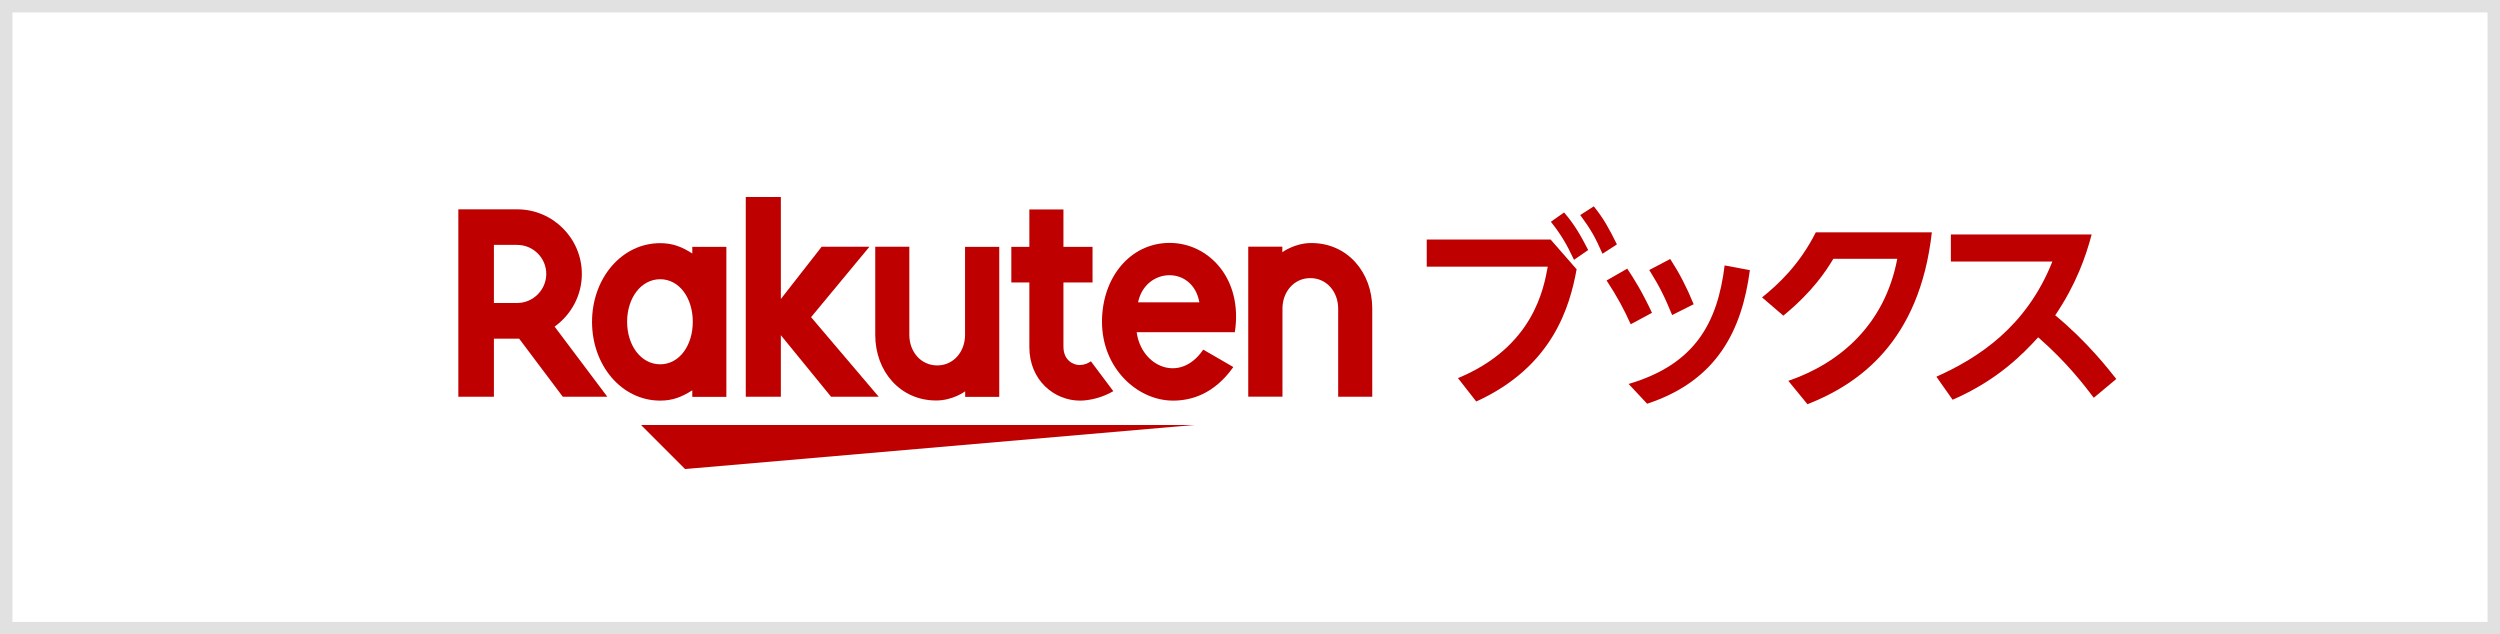 <?xml version="1.0" encoding="UTF-8"?><svg id="_レイヤー_2" xmlns="http://www.w3.org/2000/svg" viewBox="0 0 201 51"><defs><style>.cls-1{stroke:#e1e1e1;stroke-miterlimit:10;}.cls-1,.cls-2{fill:none;}.cls-3{fill:#bf0000;}</style></defs><g id="_列-1"><rect class="cls-1" x=".5" y=".5" width="200" height="50"/><rect class="cls-2" x="29.31" y="9.3" width="148.38" height="32.4" rx="1.51" ry="1.51"/><rect class="cls-2" x="36.85" y="16.83" width="133.31" height="17.33"/><path class="cls-3" d="m124.68,19.27l2.08,2.38c-.54,2.96-1.89,7.82-8.07,10.63l-1.47-1.88c6.08-2.51,6.9-7.23,7.22-8.96h-9.73v-2.18h9.98Zm1.07-2.19c.8.92,1.32,1.81,1.94,3.02l-1.14.79c-.59-1.26-1.05-2.04-1.86-3.06l1.05-.74Zm2.39-.49c.77.95,1.22,1.76,1.86,3.06l-1.16.75c-.59-1.34-.95-1.98-1.79-3.11l1.09-.7Z"/><path class="cls-3" d="m130.83,21.6c.55.82,1.21,1.88,1.99,3.55l-1.71.92c-.55-1.22-1.07-2.19-1.94-3.52l1.66-.95Zm9.86.12c-.64,4.81-2.61,8.88-8.26,10.74l-1.49-1.59c5.33-1.57,7.15-4.89,7.72-9.53l2.03.38Zm-6.4-.89c.75,1.16,1.31,2.24,1.88,3.63l-1.73.87c-.59-1.44-1-2.28-1.84-3.62l1.69-.89Z"/><path class="cls-3" d="m143.78,30.62c4.12-1.41,7.75-4.49,8.76-9.81h-5.14c-.6.99-1.64,2.61-4.02,4.57l-1.71-1.47c1.29-1.04,3-2.61,4.32-5.23h9.33c-.99,8.83-5.91,12.21-10,13.82l-1.54-1.88Z"/><path class="cls-3" d="m155.68,30.29c3.37-1.51,7.24-4,9.33-9.26h-8.16v-2.18h11.32c-.49,1.84-1.26,4.02-2.93,6.5,2.6,2.14,4.35,4.42,4.91,5.12l-1.81,1.51c-.74-.97-2.14-2.83-4.47-4.86-1.21,1.32-3.23,3.43-6.88,5.02l-1.31-1.86Z"/><polygon class="cls-3" points="96 34.17 51.54 34.17 55.08 37.71 96 34.17"/><path class="cls-3" d="m55.66,19.84v.54c-.83-.53-1.57-.83-2.58-.83-3.11,0-5.48,2.84-5.48,6.33s2.37,6.33,5.48,6.33c1.01,0,1.75-.3,2.58-.83v.53h2.74v-12.06h-2.74Zm-2.58,9.45c-1.54,0-2.66-1.51-2.66-3.42s1.12-3.42,2.66-3.42,2.62,1.51,2.62,3.42-1.08,3.42-2.62,3.42Z"/><path class="cls-3" d="m77.59,19.84v7.09c0,1.33-.91,2.45-2.24,2.45s-2.24-1.12-2.24-2.45v-7.09h-2.74v7.09c0,2.91,1.99,5.27,4.9,5.27,1.35,0,2.33-.74,2.33-.74v.45h2.74v-12.06h-2.74Z"/><path class="cls-3" d="m103.11,31.9v-7.09c0-1.33.91-2.45,2.24-2.45s2.24,1.12,2.24,2.45v7.09h2.74v-7.09c0-2.91-1.99-5.27-4.9-5.27-1.35,0-2.33.74-2.33.74v-.45h-2.74v12.06h2.74Z"/><path class="cls-3" d="m39.71,31.9v-4.67h2.03l3.51,4.67h3.58l-4.24-5.64c1.32-.95,2.19-2.49,2.19-4.23,0-2.87-2.33-5.2-5.2-5.2h-4.73v15.07h2.86Zm0-12.21h1.87c1.29,0,2.34,1.05,2.34,2.33s-1.05,2.34-2.34,2.34h-1.87v-4.67Z"/><path class="cls-3" d="m87.71,29.05c-.25.17-.56.3-.92.3-.45,0-1.29-.34-1.29-1.48v-5.16h2.34v-2.86h-2.34v-3.01h-2.74v3.01s-1.45,0-1.45,0v2.86h1.45v5.2c0,2.69,2.03,4.3,4.07,4.3.76,0,1.82-.25,2.68-.76l-1.8-2.4Z"/><polygon class="cls-3" points="65.21 25.5 69.9 19.84 66.06 19.84 62.78 24.04 62.78 15.84 59.96 15.84 59.96 31.9 62.78 31.9 62.78 26.95 66.82 31.9 70.65 31.9 65.21 25.5"/><path class="cls-3" d="m94.04,19.53c-3.17,0-5.44,2.78-5.44,6.34,0,3.74,2.85,6.34,5.71,6.34,1.44,0,3.29-.5,4.85-2.7l-2.42-1.4c-1.87,2.76-4.99,1.36-5.35-1.4h7.89c.67-4.33-2.13-7.18-5.24-7.18Zm2.39,4.78h-4.93c.58-2.83,4.4-2.99,4.93,0Z"/></g></svg>